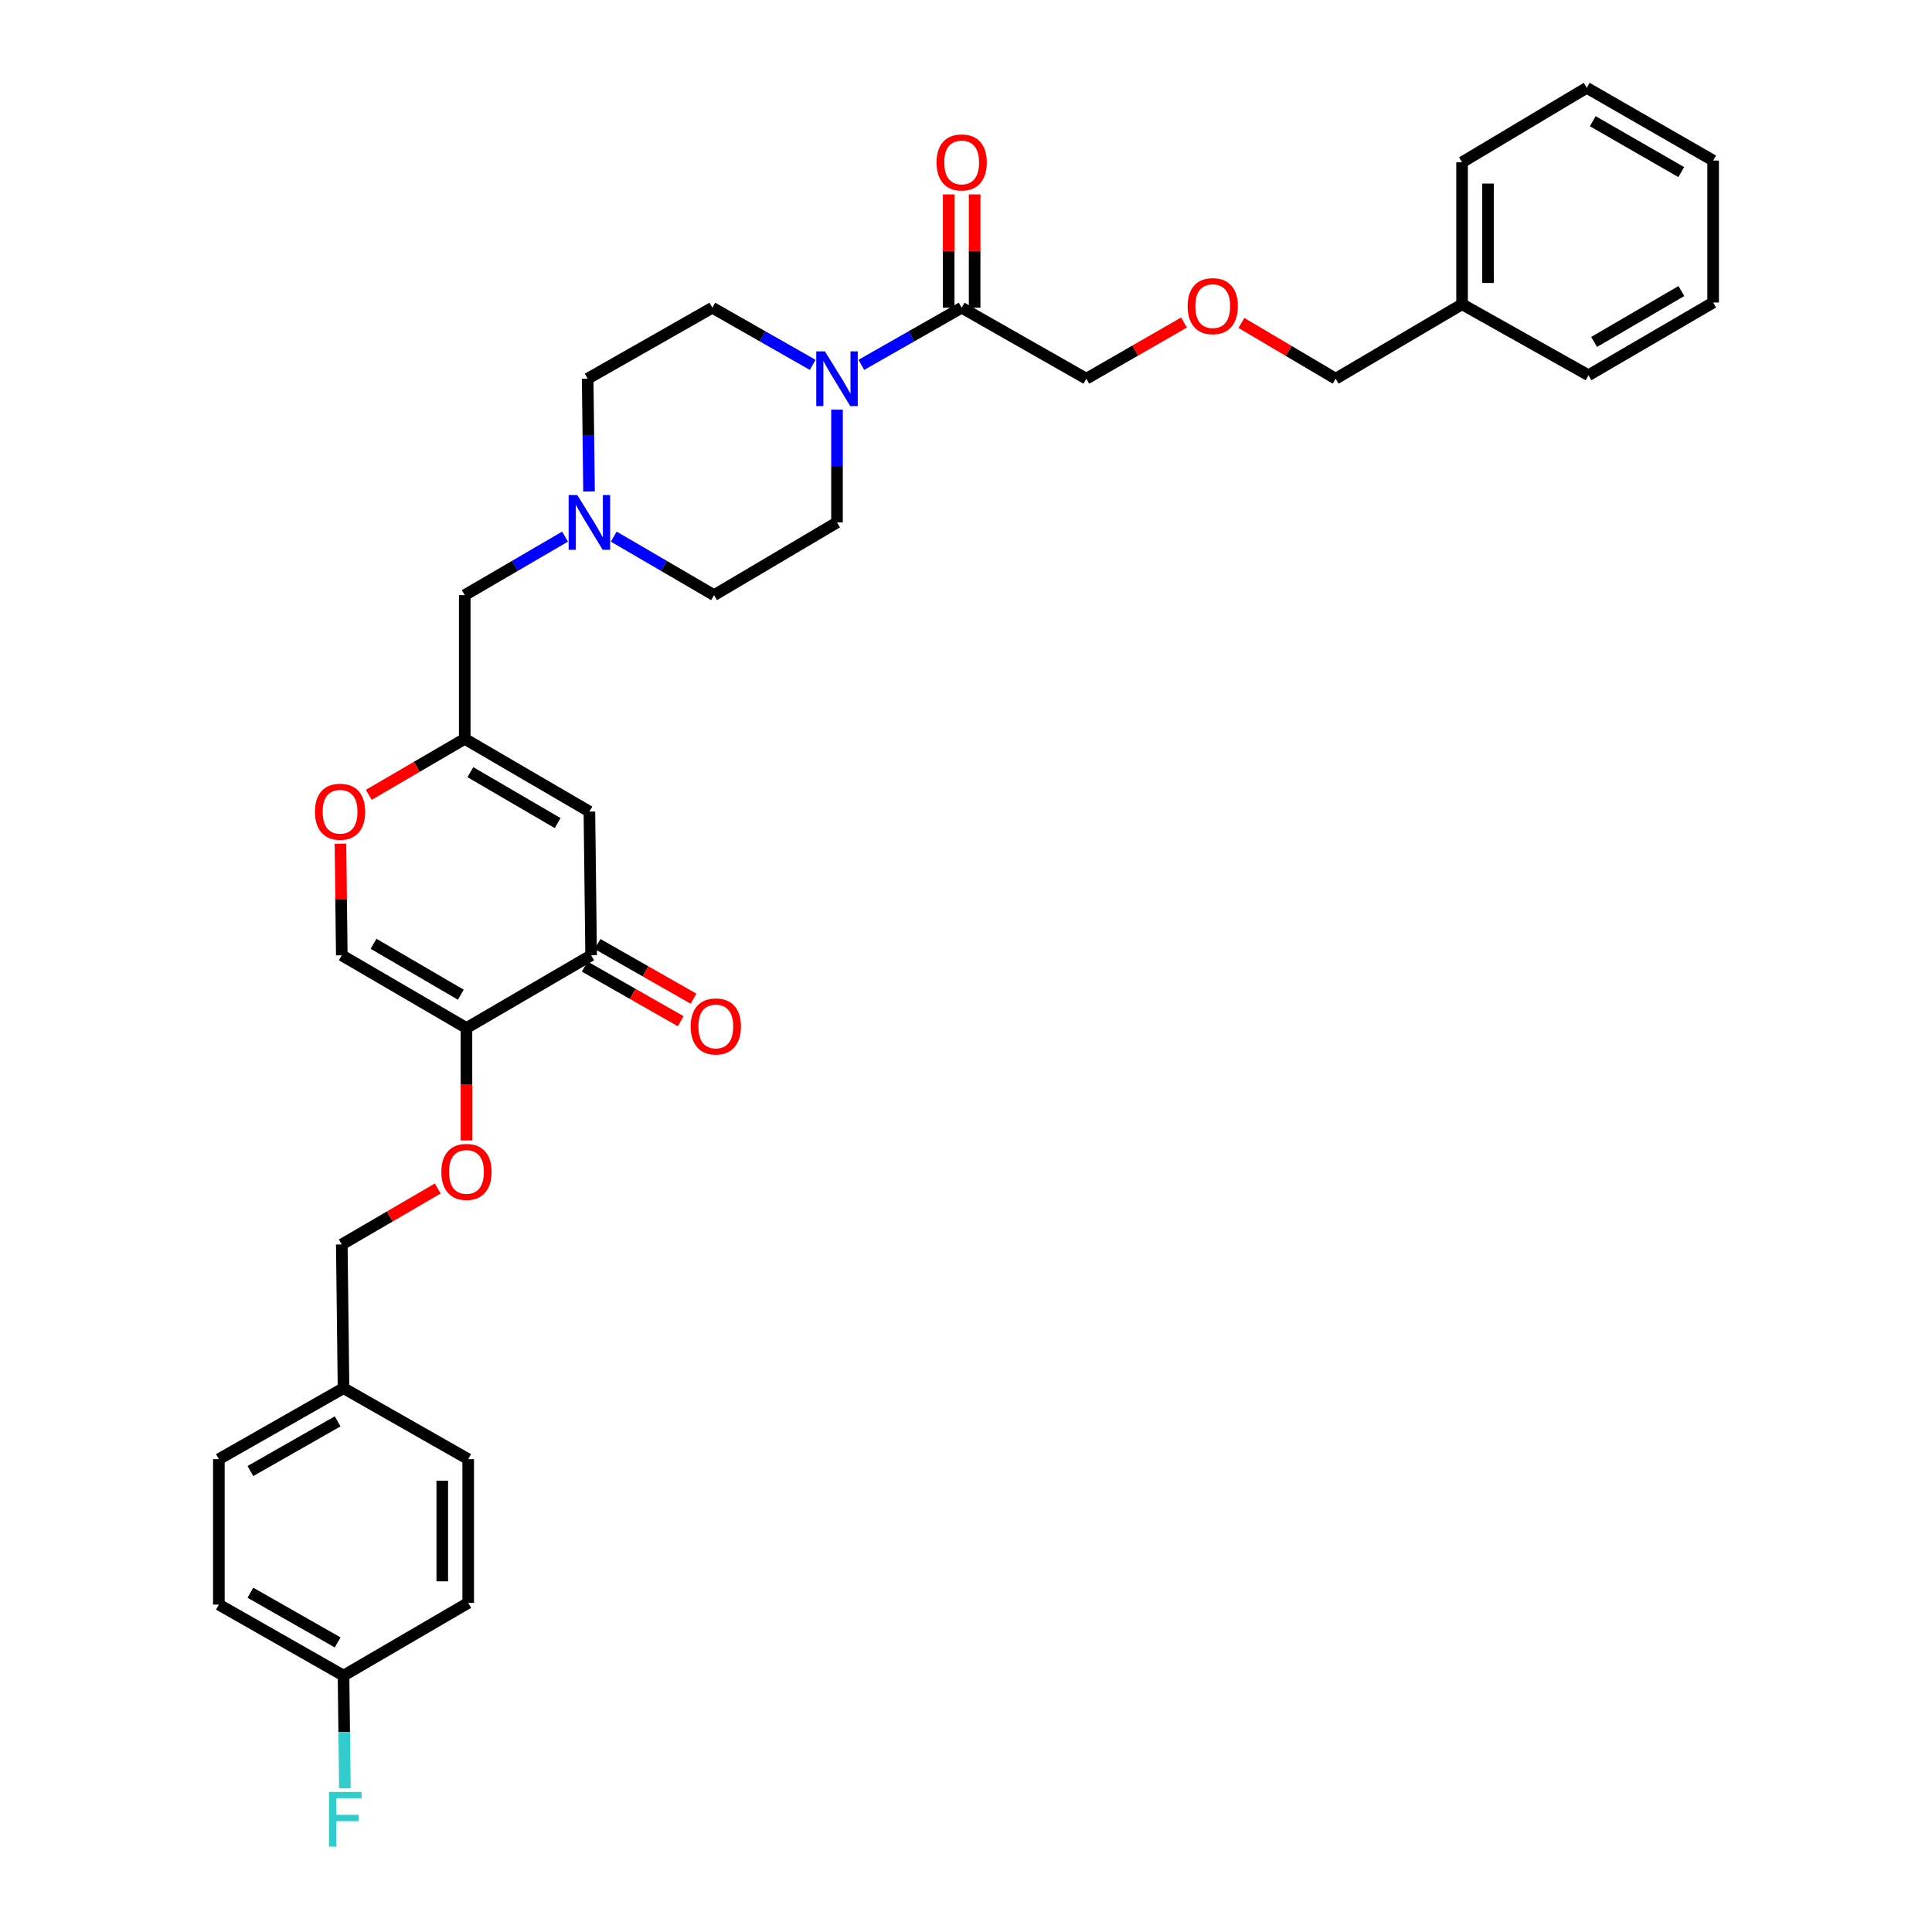 <?xml version='1.0' encoding='iso-8859-1'?>
<svg version='1.1' baseProfile='full'
              xmlns='http://www.w3.org/2000/svg'
                      xmlns:rdkit='http://www.rdkit.org/xml'
                      xmlns:xlink='http://www.w3.org/1999/xlink'
                  xml:space='preserve'
width='1000px' height='1000px' viewBox='0 0 1000 1000'>
<!-- END OF HEADER -->
<rect style='opacity:1.0;fill:#FFFFFF;stroke:none' width='1000' height='1000' x='0' y='0'> </rect>
<path class='bond-0' d='M 420.636,188.846 L 394.668,174.062' style='fill:none;fill-rule:evenodd;stroke:#0000FF;stroke-width:6px;stroke-linecap:butt;stroke-linejoin:miter;stroke-opacity:1' />
<path class='bond-0' d='M 394.668,174.062 L 368.701,159.279' style='fill:none;fill-rule:evenodd;stroke:#000000;stroke-width:6px;stroke-linecap:butt;stroke-linejoin:miter;stroke-opacity:1' />
<path class='bond-1' d='M 445.828,188.845 L 471.792,174.062' style='fill:none;fill-rule:evenodd;stroke:#0000FF;stroke-width:6px;stroke-linecap:butt;stroke-linejoin:miter;stroke-opacity:1' />
<path class='bond-1' d='M 471.792,174.062 L 497.756,159.279' style='fill:none;fill-rule:evenodd;stroke:#000000;stroke-width:6px;stroke-linecap:butt;stroke-linejoin:miter;stroke-opacity:1' />
<path class='bond-2' d='M 433.232,212.037 L 433.232,241.221' style='fill:none;fill-rule:evenodd;stroke:#0000FF;stroke-width:6px;stroke-linecap:butt;stroke-linejoin:miter;stroke-opacity:1' />
<path class='bond-2' d='M 433.232,241.221 L 433.232,270.404' style='fill:none;fill-rule:evenodd;stroke:#000000;stroke-width:6px;stroke-linecap:butt;stroke-linejoin:miter;stroke-opacity:1' />
<path class='bond-3' d='M 504.466,159.279 L 504.466,129.955' style='fill:none;fill-rule:evenodd;stroke:#000000;stroke-width:6px;stroke-linecap:butt;stroke-linejoin:miter;stroke-opacity:1' />
<path class='bond-3' d='M 504.466,129.955 L 504.466,100.632' style='fill:none;fill-rule:evenodd;stroke:#FF0000;stroke-width:6px;stroke-linecap:butt;stroke-linejoin:miter;stroke-opacity:1' />
<path class='bond-3' d='M 491.046,159.279 L 491.046,129.955' style='fill:none;fill-rule:evenodd;stroke:#000000;stroke-width:6px;stroke-linecap:butt;stroke-linejoin:miter;stroke-opacity:1' />
<path class='bond-3' d='M 491.046,129.955 L 491.046,100.632' style='fill:none;fill-rule:evenodd;stroke:#FF0000;stroke-width:6px;stroke-linecap:butt;stroke-linejoin:miter;stroke-opacity:1' />
<path class='bond-4' d='M 497.756,159.279 L 562.287,196.017' style='fill:none;fill-rule:evenodd;stroke:#000000;stroke-width:6px;stroke-linecap:butt;stroke-linejoin:miter;stroke-opacity:1' />
<path class='bond-5' d='M 368.701,159.279 L 304.177,196.017' style='fill:none;fill-rule:evenodd;stroke:#000000;stroke-width:6px;stroke-linecap:butt;stroke-linejoin:miter;stroke-opacity:1' />
<path class='bond-6' d='M 304.177,196.017 L 304.528,225.201' style='fill:none;fill-rule:evenodd;stroke:#000000;stroke-width:6px;stroke-linecap:butt;stroke-linejoin:miter;stroke-opacity:1' />
<path class='bond-6' d='M 304.528,225.201 L 304.879,254.385' style='fill:none;fill-rule:evenodd;stroke:#0000FF;stroke-width:6px;stroke-linecap:butt;stroke-linejoin:miter;stroke-opacity:1' />
<path class='bond-7' d='M 317.68,277.758 L 343.641,292.902' style='fill:none;fill-rule:evenodd;stroke:#0000FF;stroke-width:6px;stroke-linecap:butt;stroke-linejoin:miter;stroke-opacity:1' />
<path class='bond-7' d='M 343.641,292.902 L 369.603,308.045' style='fill:none;fill-rule:evenodd;stroke:#000000;stroke-width:6px;stroke-linecap:butt;stroke-linejoin:miter;stroke-opacity:1' />
<path class='bond-8' d='M 292.464,277.759 L 266.506,292.902' style='fill:none;fill-rule:evenodd;stroke:#0000FF;stroke-width:6px;stroke-linecap:butt;stroke-linejoin:miter;stroke-opacity:1' />
<path class='bond-8' d='M 266.506,292.902 L 240.548,308.045' style='fill:none;fill-rule:evenodd;stroke:#000000;stroke-width:6px;stroke-linecap:butt;stroke-linejoin:miter;stroke-opacity:1' />
<path class='bond-9' d='M 369.603,308.045 L 433.232,270.404' style='fill:none;fill-rule:evenodd;stroke:#000000;stroke-width:6px;stroke-linecap:butt;stroke-linejoin:miter;stroke-opacity:1' />
<path class='bond-10' d='M 240.548,308.045 L 240.548,382.432' style='fill:none;fill-rule:evenodd;stroke:#000000;stroke-width:6px;stroke-linecap:butt;stroke-linejoin:miter;stroke-opacity:1' />
<path class='bond-11' d='M 240.548,382.432 L 305.072,420.073' style='fill:none;fill-rule:evenodd;stroke:#000000;stroke-width:6px;stroke-linecap:butt;stroke-linejoin:miter;stroke-opacity:1' />
<path class='bond-11' d='M 243.465,399.669 L 288.632,426.018' style='fill:none;fill-rule:evenodd;stroke:#000000;stroke-width:6px;stroke-linecap:butt;stroke-linejoin:miter;stroke-opacity:1' />
<path class='bond-12' d='M 240.548,382.432 L 215.716,396.916' style='fill:none;fill-rule:evenodd;stroke:#000000;stroke-width:6px;stroke-linecap:butt;stroke-linejoin:miter;stroke-opacity:1' />
<path class='bond-12' d='M 215.716,396.916 L 190.885,411.4' style='fill:none;fill-rule:evenodd;stroke:#FF0000;stroke-width:6px;stroke-linecap:butt;stroke-linejoin:miter;stroke-opacity:1' />
<path class='bond-13' d='M 305.072,420.073 L 305.966,494.46' style='fill:none;fill-rule:evenodd;stroke:#000000;stroke-width:6px;stroke-linecap:butt;stroke-linejoin:miter;stroke-opacity:1' />
<path class='bond-14' d='M 176.217,436.692 L 176.564,465.576' style='fill:none;fill-rule:evenodd;stroke:#FF0000;stroke-width:6px;stroke-linecap:butt;stroke-linejoin:miter;stroke-opacity:1' />
<path class='bond-14' d='M 176.564,465.576 L 176.911,494.46' style='fill:none;fill-rule:evenodd;stroke:#000000;stroke-width:6px;stroke-linecap:butt;stroke-linejoin:miter;stroke-opacity:1' />
<path class='bond-15' d='M 176.911,494.46 L 241.443,532.1' style='fill:none;fill-rule:evenodd;stroke:#000000;stroke-width:6px;stroke-linecap:butt;stroke-linejoin:miter;stroke-opacity:1' />
<path class='bond-15' d='M 193.352,488.514 L 238.524,514.863' style='fill:none;fill-rule:evenodd;stroke:#000000;stroke-width:6px;stroke-linecap:butt;stroke-linejoin:miter;stroke-opacity:1' />
<path class='bond-16' d='M 241.443,532.1 L 305.966,494.46' style='fill:none;fill-rule:evenodd;stroke:#000000;stroke-width:6px;stroke-linecap:butt;stroke-linejoin:miter;stroke-opacity:1' />
<path class='bond-17' d='M 241.443,532.1 L 241.443,561.204' style='fill:none;fill-rule:evenodd;stroke:#000000;stroke-width:6px;stroke-linecap:butt;stroke-linejoin:miter;stroke-opacity:1' />
<path class='bond-17' d='M 241.443,561.204 L 241.443,590.307' style='fill:none;fill-rule:evenodd;stroke:#FF0000;stroke-width:6px;stroke-linecap:butt;stroke-linejoin:miter;stroke-opacity:1' />
<path class='bond-18' d='M 302.646,500.29 L 327.484,514.433' style='fill:none;fill-rule:evenodd;stroke:#000000;stroke-width:6px;stroke-linecap:butt;stroke-linejoin:miter;stroke-opacity:1' />
<path class='bond-18' d='M 327.484,514.433 L 352.321,528.576' style='fill:none;fill-rule:evenodd;stroke:#FF0000;stroke-width:6px;stroke-linecap:butt;stroke-linejoin:miter;stroke-opacity:1' />
<path class='bond-18' d='M 309.287,488.629 L 334.124,502.772' style='fill:none;fill-rule:evenodd;stroke:#000000;stroke-width:6px;stroke-linecap:butt;stroke-linejoin:miter;stroke-opacity:1' />
<path class='bond-18' d='M 334.124,502.772 L 358.961,516.915' style='fill:none;fill-rule:evenodd;stroke:#FF0000;stroke-width:6px;stroke-linecap:butt;stroke-linejoin:miter;stroke-opacity:1' />
<path class='bond-19' d='M 176.911,644.128 L 201.743,629.644' style='fill:none;fill-rule:evenodd;stroke:#000000;stroke-width:6px;stroke-linecap:butt;stroke-linejoin:miter;stroke-opacity:1' />
<path class='bond-19' d='M 201.743,629.644 L 226.575,615.159' style='fill:none;fill-rule:evenodd;stroke:#FF0000;stroke-width:6px;stroke-linecap:butt;stroke-linejoin:miter;stroke-opacity:1' />
<path class='bond-20' d='M 176.911,644.128 L 177.806,718.515' style='fill:none;fill-rule:evenodd;stroke:#000000;stroke-width:6px;stroke-linecap:butt;stroke-linejoin:miter;stroke-opacity:1' />
<path class='bond-21' d='M 113.282,755.261 L 177.806,718.515' style='fill:none;fill-rule:evenodd;stroke:#000000;stroke-width:6px;stroke-linecap:butt;stroke-linejoin:miter;stroke-opacity:1' />
<path class='bond-21' d='M 129.602,761.41 L 174.768,735.687' style='fill:none;fill-rule:evenodd;stroke:#000000;stroke-width:6px;stroke-linecap:butt;stroke-linejoin:miter;stroke-opacity:1' />
<path class='bond-22' d='M 113.282,755.261 L 113.282,830.542' style='fill:none;fill-rule:evenodd;stroke:#000000;stroke-width:6px;stroke-linecap:butt;stroke-linejoin:miter;stroke-opacity:1' />
<path class='bond-23' d='M 177.806,718.515 L 242.337,755.261' style='fill:none;fill-rule:evenodd;stroke:#000000;stroke-width:6px;stroke-linecap:butt;stroke-linejoin:miter;stroke-opacity:1' />
<path class='bond-24' d='M 113.282,830.542 L 177.806,867.288' style='fill:none;fill-rule:evenodd;stroke:#000000;stroke-width:6px;stroke-linecap:butt;stroke-linejoin:miter;stroke-opacity:1' />
<path class='bond-24' d='M 129.602,824.393 L 174.768,850.116' style='fill:none;fill-rule:evenodd;stroke:#000000;stroke-width:6px;stroke-linecap:butt;stroke-linejoin:miter;stroke-opacity:1' />
<path class='bond-25' d='M 177.806,867.288 L 242.337,829.648' style='fill:none;fill-rule:evenodd;stroke:#000000;stroke-width:6px;stroke-linecap:butt;stroke-linejoin:miter;stroke-opacity:1' />
<path class='bond-26' d='M 177.806,867.288 L 178.16,896.472' style='fill:none;fill-rule:evenodd;stroke:#000000;stroke-width:6px;stroke-linecap:butt;stroke-linejoin:miter;stroke-opacity:1' />
<path class='bond-26' d='M 178.16,896.472 L 178.514,925.655' style='fill:none;fill-rule:evenodd;stroke:#33CCCC;stroke-width:6px;stroke-linecap:butt;stroke-linejoin:miter;stroke-opacity:1' />
<path class='bond-27' d='M 242.337,829.648 L 242.337,755.261' style='fill:none;fill-rule:evenodd;stroke:#000000;stroke-width:6px;stroke-linecap:butt;stroke-linejoin:miter;stroke-opacity:1' />
<path class='bond-27' d='M 228.918,818.49 L 228.918,766.419' style='fill:none;fill-rule:evenodd;stroke:#000000;stroke-width:6px;stroke-linecap:butt;stroke-linejoin:miter;stroke-opacity:1' />
<path class='bond-28' d='M 756.768,157.482 L 691.342,196.017' style='fill:none;fill-rule:evenodd;stroke:#000000;stroke-width:6px;stroke-linecap:butt;stroke-linejoin:miter;stroke-opacity:1' />
<path class='bond-29' d='M 756.768,157.482 L 756.768,83.99' style='fill:none;fill-rule:evenodd;stroke:#000000;stroke-width:6px;stroke-linecap:butt;stroke-linejoin:miter;stroke-opacity:1' />
<path class='bond-29' d='M 770.187,146.458 L 770.187,95.014' style='fill:none;fill-rule:evenodd;stroke:#000000;stroke-width:6px;stroke-linecap:butt;stroke-linejoin:miter;stroke-opacity:1' />
<path class='bond-30' d='M 756.768,157.482 L 822.194,194.228' style='fill:none;fill-rule:evenodd;stroke:#000000;stroke-width:6px;stroke-linecap:butt;stroke-linejoin:miter;stroke-opacity:1' />
<path class='bond-31' d='M 691.342,196.017 L 666.952,181.589' style='fill:none;fill-rule:evenodd;stroke:#000000;stroke-width:6px;stroke-linecap:butt;stroke-linejoin:miter;stroke-opacity:1' />
<path class='bond-31' d='M 666.952,181.589 L 642.561,167.16' style='fill:none;fill-rule:evenodd;stroke:#FF0000;stroke-width:6px;stroke-linecap:butt;stroke-linejoin:miter;stroke-opacity:1' />
<path class='bond-32' d='M 756.768,83.99 L 821.292,45.455' style='fill:none;fill-rule:evenodd;stroke:#000000;stroke-width:6px;stroke-linecap:butt;stroke-linejoin:miter;stroke-opacity:1' />
<path class='bond-33' d='M 822.194,194.228 L 886.718,156.588' style='fill:none;fill-rule:evenodd;stroke:#000000;stroke-width:6px;stroke-linecap:butt;stroke-linejoin:miter;stroke-opacity:1' />
<path class='bond-33' d='M 825.111,176.991 L 870.277,150.643' style='fill:none;fill-rule:evenodd;stroke:#000000;stroke-width:6px;stroke-linecap:butt;stroke-linejoin:miter;stroke-opacity:1' />
<path class='bond-34' d='M 612.826,166.942 L 587.557,181.48' style='fill:none;fill-rule:evenodd;stroke:#FF0000;stroke-width:6px;stroke-linecap:butt;stroke-linejoin:miter;stroke-opacity:1' />
<path class='bond-34' d='M 587.557,181.48 L 562.287,196.017' style='fill:none;fill-rule:evenodd;stroke:#000000;stroke-width:6px;stroke-linecap:butt;stroke-linejoin:miter;stroke-opacity:1' />
<path class='bond-35' d='M 821.292,45.455 L 886.718,83.095' style='fill:none;fill-rule:evenodd;stroke:#000000;stroke-width:6px;stroke-linecap:butt;stroke-linejoin:miter;stroke-opacity:1' />
<path class='bond-35' d='M 824.414,62.732 L 870.212,89.081' style='fill:none;fill-rule:evenodd;stroke:#000000;stroke-width:6px;stroke-linecap:butt;stroke-linejoin:miter;stroke-opacity:1' />
<path class='bond-36' d='M 886.718,156.588 L 886.718,83.095' style='fill:none;fill-rule:evenodd;stroke:#000000;stroke-width:6px;stroke-linecap:butt;stroke-linejoin:miter;stroke-opacity:1' />
<path  class='atom-0' d='M 426.972 181.857
L 436.252 196.857
Q 437.172 198.337, 438.652 201.017
Q 440.132 203.697, 440.212 203.857
L 440.212 181.857
L 443.972 181.857
L 443.972 210.177
L 440.092 210.177
L 430.132 193.777
Q 428.972 191.857, 427.732 189.657
Q 426.532 187.457, 426.172 186.777
L 426.172 210.177
L 422.492 210.177
L 422.492 181.857
L 426.972 181.857
' fill='#0000FF'/>
<path  class='atom-2' d='M 484.756 84.07
Q 484.756 77.27, 488.116 73.47
Q 491.476 69.67, 497.756 69.67
Q 504.036 69.67, 507.396 73.47
Q 510.756 77.27, 510.756 84.07
Q 510.756 90.95, 507.356 94.87
Q 503.956 98.75, 497.756 98.75
Q 491.516 98.75, 488.116 94.87
Q 484.756 90.99, 484.756 84.07
M 497.756 95.55
Q 502.076 95.55, 504.396 92.67
Q 506.756 89.75, 506.756 84.07
Q 506.756 78.51, 504.396 75.71
Q 502.076 72.87, 497.756 72.87
Q 493.436 72.87, 491.076 75.67
Q 488.756 78.47, 488.756 84.07
Q 488.756 89.79, 491.076 92.67
Q 493.436 95.55, 497.756 95.55
' fill='#FF0000'/>
<path  class='atom-5' d='M 298.812 256.244
L 308.092 271.244
Q 309.012 272.724, 310.492 275.404
Q 311.972 278.084, 312.052 278.244
L 312.052 256.244
L 315.812 256.244
L 315.812 284.564
L 311.932 284.564
L 301.972 268.164
Q 300.812 266.244, 299.572 264.044
Q 298.372 261.844, 298.012 261.164
L 298.012 284.564
L 294.332 284.564
L 294.332 256.244
L 298.812 256.244
' fill='#0000FF'/>
<path  class='atom-11' d='M 163.017 420.153
Q 163.017 413.353, 166.377 409.553
Q 169.737 405.753, 176.017 405.753
Q 182.297 405.753, 185.657 409.553
Q 189.017 413.353, 189.017 420.153
Q 189.017 427.033, 185.617 430.953
Q 182.217 434.833, 176.017 434.833
Q 169.777 434.833, 166.377 430.953
Q 163.017 427.073, 163.017 420.153
M 176.017 431.633
Q 180.337 431.633, 182.657 428.753
Q 185.017 425.833, 185.017 420.153
Q 185.017 414.593, 182.657 411.793
Q 180.337 408.953, 176.017 408.953
Q 171.697 408.953, 169.337 411.753
Q 167.017 414.553, 167.017 420.153
Q 167.017 425.873, 169.337 428.753
Q 171.697 431.633, 176.017 431.633
' fill='#FF0000'/>
<path  class='atom-16' d='M 228.443 606.567
Q 228.443 599.767, 231.803 595.967
Q 235.163 592.167, 241.443 592.167
Q 247.723 592.167, 251.083 595.967
Q 254.443 599.767, 254.443 606.567
Q 254.443 613.447, 251.043 617.367
Q 247.643 621.247, 241.443 621.247
Q 235.203 621.247, 231.803 617.367
Q 228.443 613.487, 228.443 606.567
M 241.443 618.047
Q 245.763 618.047, 248.083 615.167
Q 250.443 612.247, 250.443 606.567
Q 250.443 601.007, 248.083 598.207
Q 245.763 595.367, 241.443 595.367
Q 237.123 595.367, 234.763 598.167
Q 232.443 600.967, 232.443 606.567
Q 232.443 612.287, 234.763 615.167
Q 237.123 618.047, 241.443 618.047
' fill='#FF0000'/>
<path  class='atom-23' d='M 170.288 927.515
L 187.128 927.515
L 187.128 930.755
L 174.088 930.755
L 174.088 939.355
L 185.688 939.355
L 185.688 942.635
L 174.088 942.635
L 174.088 955.835
L 170.288 955.835
L 170.288 927.515
' fill='#33CCCC'/>
<path  class='atom-24' d='M 357.498 531.286
Q 357.498 524.486, 360.858 520.686
Q 364.218 516.886, 370.498 516.886
Q 376.778 516.886, 380.138 520.686
Q 383.498 524.486, 383.498 531.286
Q 383.498 538.166, 380.098 542.086
Q 376.698 545.966, 370.498 545.966
Q 364.258 545.966, 360.858 542.086
Q 357.498 538.206, 357.498 531.286
M 370.498 542.766
Q 374.818 542.766, 377.138 539.886
Q 379.498 536.966, 379.498 531.286
Q 379.498 525.726, 377.138 522.926
Q 374.818 520.086, 370.498 520.086
Q 366.178 520.086, 363.818 522.886
Q 361.498 525.686, 361.498 531.286
Q 361.498 537.006, 363.818 539.886
Q 366.178 542.766, 370.498 542.766
' fill='#FF0000'/>
<path  class='atom-29' d='M 614.713 158.457
Q 614.713 151.657, 618.073 147.857
Q 621.433 144.057, 627.713 144.057
Q 633.993 144.057, 637.353 147.857
Q 640.713 151.657, 640.713 158.457
Q 640.713 165.337, 637.313 169.257
Q 633.913 173.137, 627.713 173.137
Q 621.473 173.137, 618.073 169.257
Q 614.713 165.377, 614.713 158.457
M 627.713 169.937
Q 632.033 169.937, 634.353 167.057
Q 636.713 164.137, 636.713 158.457
Q 636.713 152.897, 634.353 150.097
Q 632.033 147.257, 627.713 147.257
Q 623.393 147.257, 621.033 150.057
Q 618.713 152.857, 618.713 158.457
Q 618.713 164.177, 621.033 167.057
Q 623.393 169.937, 627.713 169.937
' fill='#FF0000'/>
</svg>
